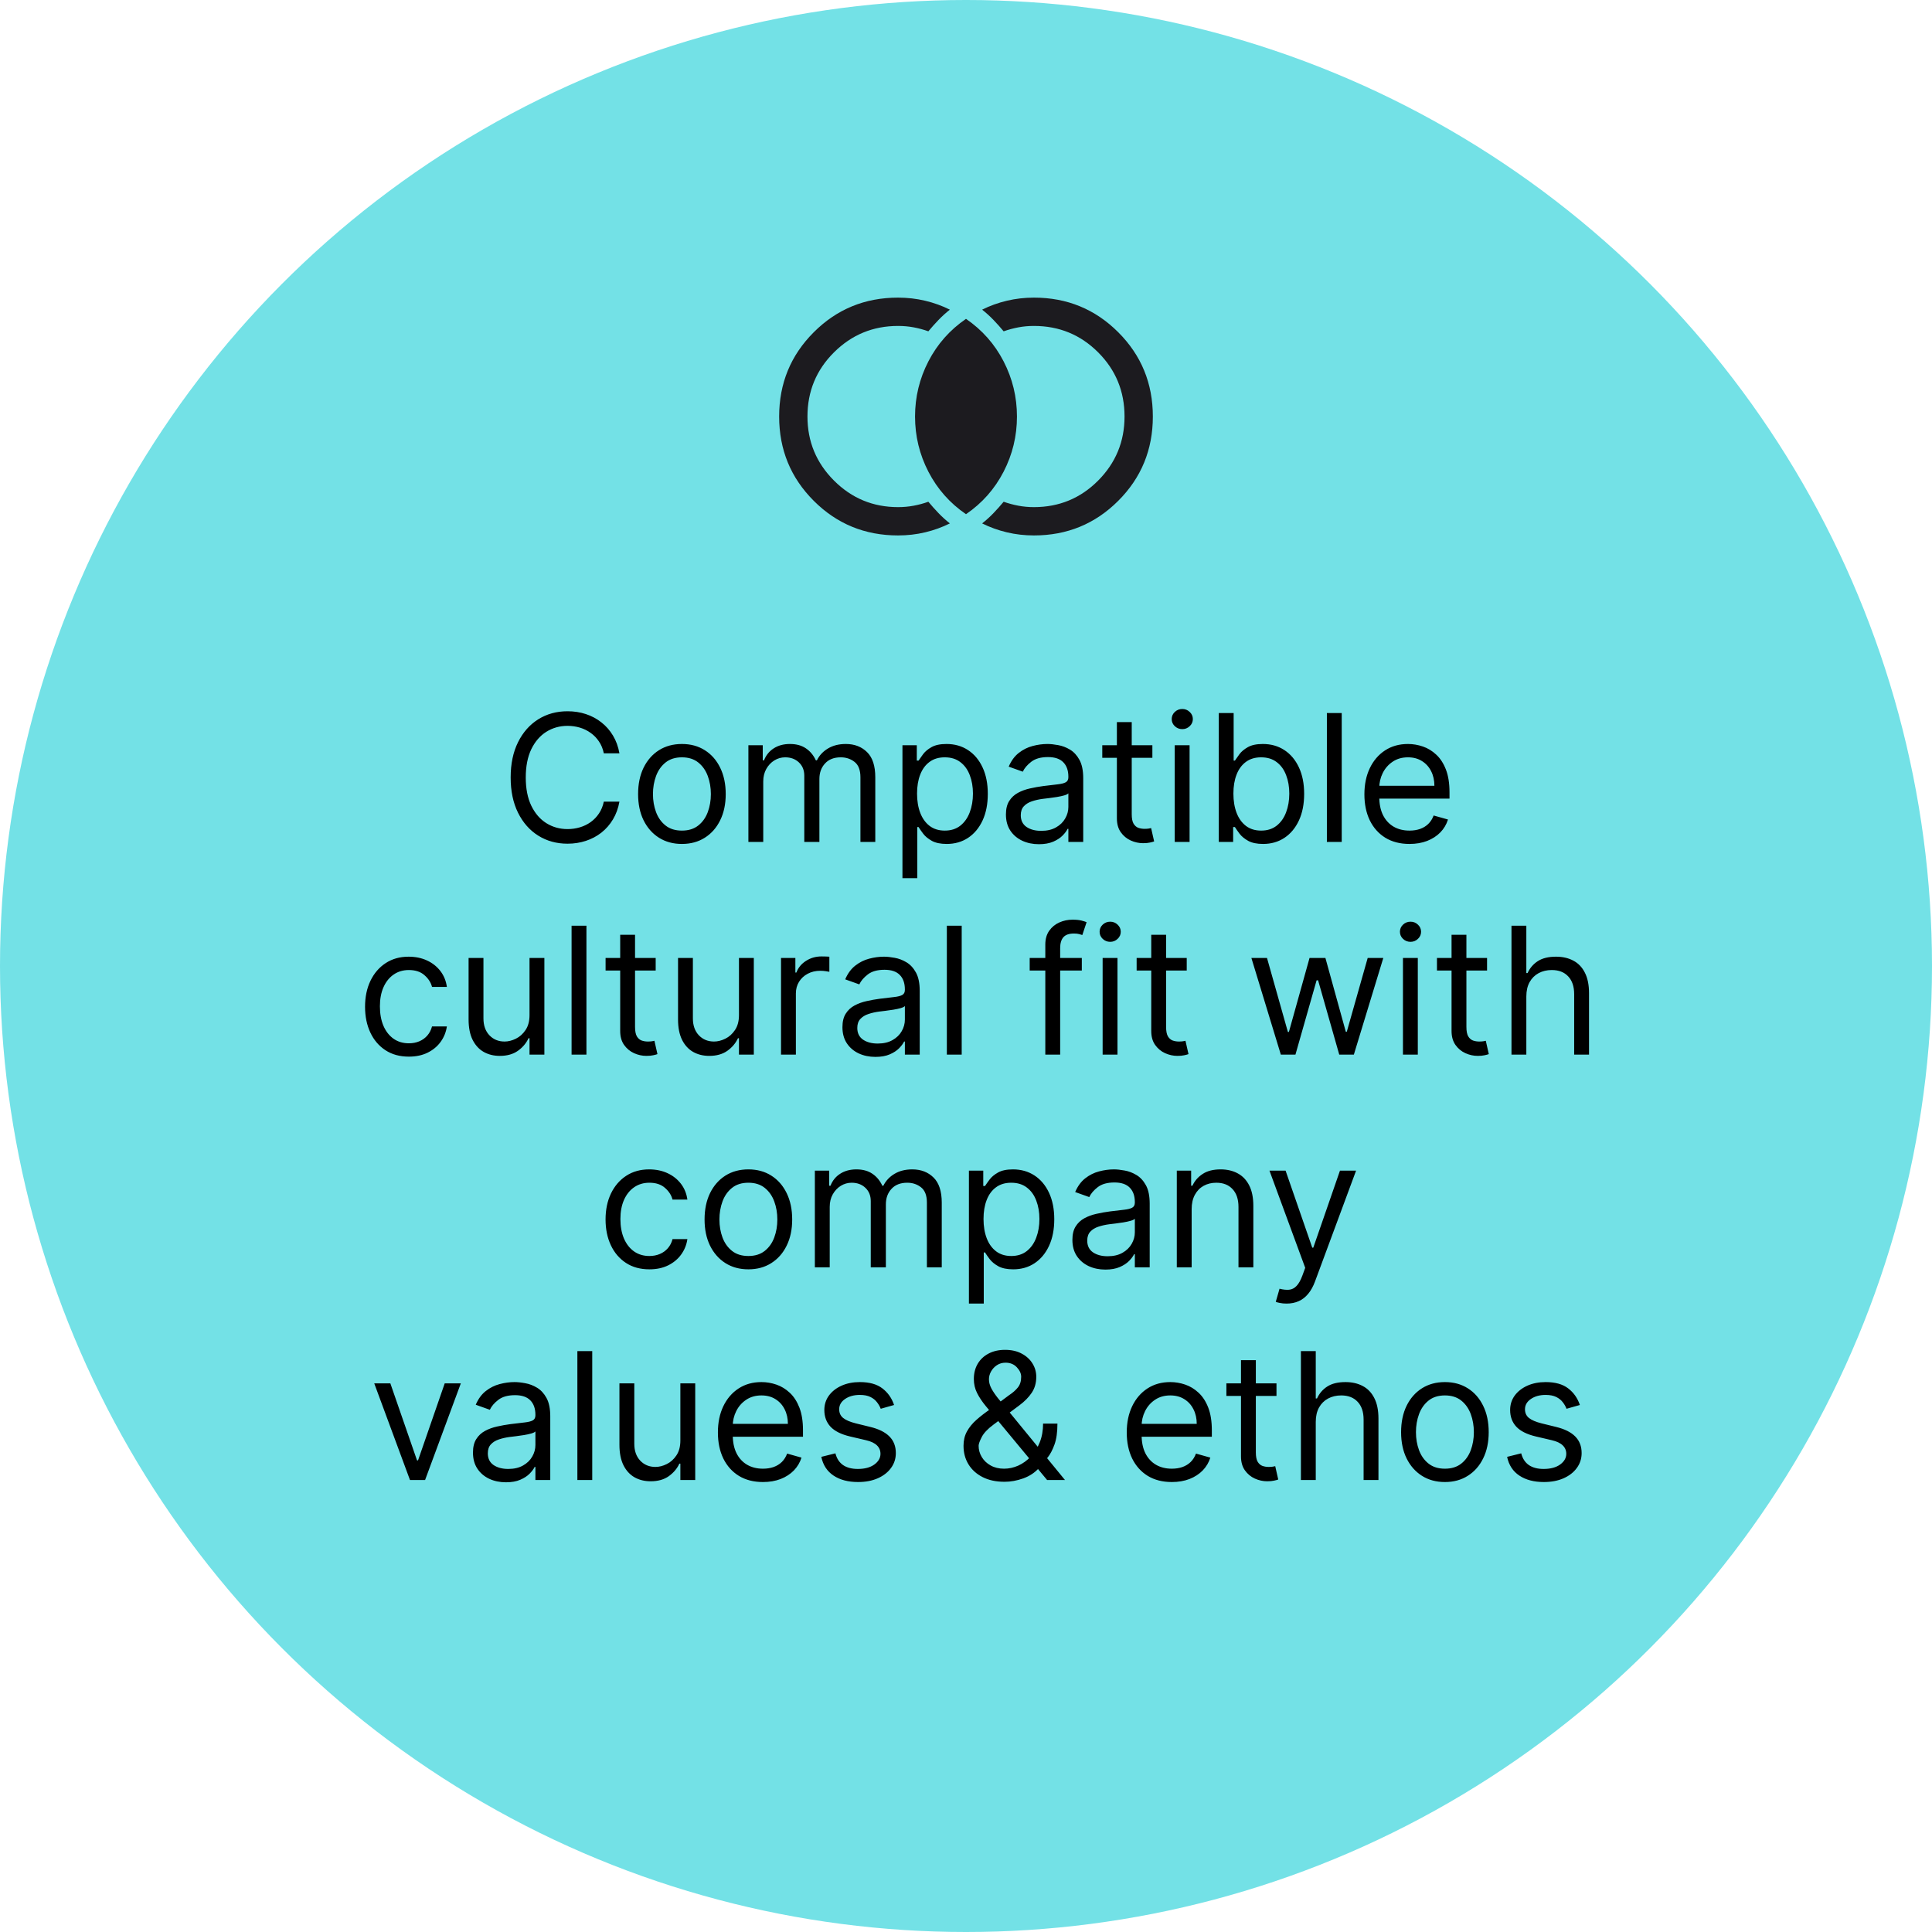 <?xml version="1.0" encoding="UTF-8"?>
<svg xmlns="http://www.w3.org/2000/svg" width="218" height="218" viewBox="0 0 218 218" fill="none">
  <circle cx="109" cy="109" r="109" fill="#73E1E6"></circle>
  <path d="M69.894 85H68.132C68.028 84.493 67.846 84.048 67.585 83.665C67.33 83.281 67.017 82.959 66.648 82.699C66.283 82.434 65.879 82.235 65.433 82.102C64.988 81.97 64.524 81.903 64.041 81.903C63.161 81.903 62.363 82.126 61.648 82.571C60.938 83.016 60.372 83.672 59.95 84.538C59.534 85.405 59.325 86.468 59.325 87.727C59.325 88.987 59.534 90.05 59.95 90.916C60.372 91.783 60.938 92.438 61.648 92.883C62.363 93.329 63.161 93.551 64.041 93.551C64.524 93.551 64.988 93.485 65.433 93.352C65.879 93.22 66.283 93.023 66.648 92.763C67.017 92.498 67.33 92.173 67.585 91.79C67.846 91.401 68.028 90.956 68.132 90.454H69.894C69.761 91.198 69.52 91.863 69.169 92.45C68.819 93.037 68.383 93.537 67.862 93.949C67.342 94.356 66.757 94.666 66.108 94.879C65.464 95.092 64.775 95.199 64.041 95.199C62.801 95.199 61.698 94.896 60.732 94.29C59.766 93.684 59.006 92.822 58.452 91.704C57.898 90.587 57.621 89.261 57.621 87.727C57.621 86.193 57.898 84.867 58.452 83.75C59.006 82.633 59.766 81.771 60.732 81.165C61.698 80.559 62.801 80.256 64.041 80.256C64.775 80.256 65.464 80.362 66.108 80.575C66.757 80.788 67.342 81.101 67.862 81.513C68.383 81.92 68.819 82.417 69.169 83.004C69.52 83.587 69.761 84.252 69.894 85ZM76.944 95.227C75.96 95.227 75.096 94.993 74.352 94.524C73.614 94.055 73.036 93.4 72.619 92.557C72.207 91.714 72.001 90.729 72.001 89.602C72.001 88.466 72.207 87.474 72.619 86.626C73.036 85.779 73.614 85.121 74.352 84.652C75.096 84.183 75.96 83.949 76.944 83.949C77.929 83.949 78.791 84.183 79.53 84.652C80.273 85.121 80.851 85.779 81.263 86.626C81.679 87.474 81.888 88.466 81.888 89.602C81.888 90.729 81.679 91.714 81.263 92.557C80.851 93.4 80.273 94.055 79.53 94.524C78.791 94.993 77.929 95.227 76.944 95.227ZM76.944 93.722C77.692 93.722 78.308 93.53 78.791 93.146C79.274 92.763 79.632 92.258 79.864 91.633C80.096 91.008 80.212 90.331 80.212 89.602C80.212 88.873 80.096 88.194 79.864 87.564C79.632 86.934 79.274 86.425 78.791 86.037C78.308 85.649 77.692 85.454 76.944 85.454C76.196 85.454 75.581 85.649 75.098 86.037C74.615 86.425 74.257 86.934 74.025 87.564C73.793 88.194 73.677 88.873 73.677 89.602C73.677 90.331 73.793 91.008 74.025 91.633C74.257 92.258 74.615 92.763 75.098 93.146C75.581 93.53 76.196 93.722 76.944 93.722ZM84.446 95V84.091H86.066V85.796H86.208C86.435 85.213 86.802 84.761 87.308 84.439C87.815 84.112 88.424 83.949 89.134 83.949C89.853 83.949 90.452 84.112 90.931 84.439C91.413 84.761 91.79 85.213 92.06 85.796H92.174C92.453 85.232 92.872 84.785 93.431 84.453C93.989 84.117 94.659 83.949 95.441 83.949C96.416 83.949 97.214 84.254 97.834 84.865C98.454 85.471 98.764 86.416 98.764 87.699V95H97.088V87.699C97.088 86.894 96.868 86.319 96.428 85.973C95.987 85.627 95.469 85.454 94.872 85.454C94.105 85.454 93.511 85.687 93.09 86.151C92.668 86.61 92.458 87.192 92.458 87.898V95H90.753V87.528C90.753 86.908 90.552 86.409 90.149 86.03C89.747 85.646 89.228 85.454 88.594 85.454C88.158 85.454 87.751 85.57 87.372 85.803C86.998 86.035 86.695 86.356 86.463 86.769C86.236 87.176 86.122 87.647 86.122 88.182V95H84.446ZM101.829 99.091V84.091H103.448V85.824H103.647C103.77 85.635 103.941 85.393 104.159 85.099C104.381 84.801 104.698 84.536 105.11 84.304C105.527 84.067 106.09 83.949 106.801 83.949C107.719 83.949 108.529 84.178 109.23 84.638C109.93 85.097 110.477 85.748 110.87 86.591C111.263 87.434 111.46 88.428 111.46 89.574C111.46 90.729 111.263 91.731 110.87 92.578C110.477 93.421 109.933 94.074 109.237 94.538C108.541 94.998 107.738 95.227 106.829 95.227C106.128 95.227 105.567 95.111 105.146 94.879C104.724 94.642 104.4 94.375 104.173 94.077C103.945 93.774 103.77 93.523 103.647 93.324H103.505V99.091H101.829ZM103.477 89.546C103.477 90.369 103.597 91.096 103.839 91.726C104.08 92.351 104.433 92.841 104.897 93.196C105.361 93.546 105.929 93.722 106.602 93.722C107.302 93.722 107.887 93.537 108.356 93.168C108.829 92.794 109.185 92.292 109.421 91.662C109.663 91.028 109.784 90.322 109.784 89.546C109.784 88.778 109.665 88.087 109.428 87.472C109.196 86.851 108.844 86.361 108.37 86.001C107.901 85.637 107.312 85.454 106.602 85.454C105.92 85.454 105.347 85.627 104.883 85.973C104.419 86.314 104.069 86.792 103.832 87.408C103.595 88.019 103.477 88.731 103.477 89.546ZM117.227 95.256C116.535 95.256 115.908 95.126 115.345 94.865C114.781 94.6 114.334 94.219 114.002 93.722C113.671 93.22 113.505 92.614 113.505 91.903C113.505 91.278 113.628 90.772 113.874 90.383C114.121 89.99 114.45 89.683 114.862 89.46C115.274 89.238 115.728 89.072 116.225 88.963C116.727 88.849 117.231 88.76 117.738 88.693C118.401 88.608 118.938 88.544 119.35 88.501C119.767 88.454 120.07 88.376 120.259 88.267C120.454 88.158 120.551 87.969 120.551 87.699V87.642C120.551 86.941 120.359 86.397 119.975 86.008C119.597 85.62 119.021 85.426 118.249 85.426C117.449 85.426 116.822 85.601 116.367 85.952C115.913 86.302 115.593 86.676 115.409 87.074L113.818 86.506C114.102 85.843 114.481 85.327 114.954 84.957C115.432 84.583 115.953 84.323 116.517 84.176C117.085 84.025 117.643 83.949 118.193 83.949C118.543 83.949 118.945 83.992 119.4 84.077C119.859 84.157 120.302 84.325 120.728 84.581C121.159 84.837 121.517 85.222 121.801 85.739C122.085 86.255 122.227 86.946 122.227 87.812V95H120.551V93.523H120.465C120.352 93.76 120.162 94.013 119.897 94.283C119.632 94.553 119.279 94.782 118.839 94.972C118.399 95.161 117.861 95.256 117.227 95.256ZM117.482 93.75C118.145 93.75 118.704 93.62 119.159 93.359C119.618 93.099 119.963 92.763 120.195 92.351C120.432 91.939 120.551 91.506 120.551 91.051V89.517C120.48 89.602 120.323 89.68 120.082 89.751C119.845 89.818 119.57 89.877 119.258 89.929C118.95 89.976 118.65 90.019 118.356 90.057C118.067 90.09 117.833 90.118 117.653 90.142C117.217 90.199 116.81 90.291 116.431 90.419C116.057 90.542 115.754 90.729 115.522 90.98C115.295 91.226 115.181 91.562 115.181 91.989C115.181 92.571 115.397 93.011 115.828 93.31C116.263 93.603 116.815 93.75 117.482 93.75ZM130.03 84.091V85.511H124.377V84.091H130.03ZM126.025 81.477H127.701V91.875C127.701 92.349 127.769 92.704 127.907 92.94C128.049 93.172 128.229 93.329 128.447 93.409C128.669 93.485 128.903 93.523 129.15 93.523C129.334 93.523 129.486 93.513 129.604 93.494C129.723 93.471 129.817 93.452 129.888 93.438L130.229 94.943C130.116 94.986 129.957 95.028 129.753 95.071C129.55 95.118 129.292 95.142 128.979 95.142C128.506 95.142 128.042 95.04 127.587 94.837C127.137 94.633 126.763 94.323 126.465 93.906C126.171 93.49 126.025 92.964 126.025 92.329V81.477ZM132.552 95V84.091H134.228V95H132.552ZM133.404 82.273C133.077 82.273 132.796 82.162 132.559 81.939C132.327 81.716 132.211 81.449 132.211 81.136C132.211 80.824 132.327 80.556 132.559 80.334C132.796 80.111 133.077 80 133.404 80C133.731 80 134.01 80.111 134.242 80.334C134.479 80.556 134.597 80.824 134.597 81.136C134.597 81.449 134.479 81.716 134.242 81.939C134.01 82.162 133.731 82.273 133.404 82.273ZM137.525 95V80.454H139.201V85.824H139.343C139.466 85.635 139.637 85.393 139.855 85.099C140.077 84.801 140.394 84.536 140.806 84.304C141.223 84.067 141.786 83.949 142.497 83.949C143.415 83.949 144.225 84.178 144.926 84.638C145.626 85.097 146.173 85.748 146.566 86.591C146.959 87.434 147.156 88.428 147.156 89.574C147.156 90.729 146.959 91.731 146.566 92.578C146.173 93.421 145.629 94.074 144.933 94.538C144.237 94.998 143.434 95.227 142.525 95.227C141.824 95.227 141.263 95.111 140.842 94.879C140.42 94.642 140.096 94.375 139.869 94.077C139.642 93.774 139.466 93.523 139.343 93.324H139.144V95H137.525ZM139.173 89.546C139.173 90.369 139.294 91.096 139.535 91.726C139.776 92.351 140.129 92.841 140.593 93.196C141.057 93.546 141.625 93.722 142.298 93.722C142.999 93.722 143.583 93.537 144.052 93.168C144.526 92.794 144.881 92.292 145.117 91.662C145.359 91.028 145.48 90.322 145.48 89.546C145.48 88.778 145.361 88.087 145.124 87.472C144.892 86.851 144.54 86.361 144.066 86.001C143.597 85.637 143.008 85.454 142.298 85.454C141.616 85.454 141.043 85.627 140.579 85.973C140.115 86.314 139.765 86.792 139.528 87.408C139.291 88.019 139.173 88.731 139.173 89.546ZM151.396 80.454V95H149.72V80.454H151.396ZM159.04 95.227C157.988 95.227 157.082 94.995 156.319 94.531C155.562 94.062 154.977 93.409 154.565 92.571C154.158 91.728 153.954 90.748 153.954 89.631C153.954 88.513 154.158 87.528 154.565 86.676C154.977 85.819 155.55 85.151 156.284 84.673C157.023 84.19 157.884 83.949 158.869 83.949C159.437 83.949 159.998 84.044 160.552 84.233C161.106 84.422 161.611 84.73 162.065 85.156C162.52 85.578 162.882 86.136 163.152 86.832C163.422 87.528 163.557 88.385 163.557 89.403V90.114H155.148V88.665H161.852C161.852 88.049 161.729 87.5 161.483 87.017C161.241 86.534 160.896 86.153 160.446 85.874C160.001 85.594 159.475 85.454 158.869 85.454C158.202 85.454 157.624 85.62 157.136 85.952C156.653 86.278 156.282 86.704 156.021 87.23C155.761 87.756 155.631 88.319 155.631 88.921V89.886C155.631 90.71 155.773 91.409 156.057 91.981C156.345 92.55 156.746 92.983 157.257 93.281C157.768 93.575 158.363 93.722 159.04 93.722C159.48 93.722 159.878 93.66 160.233 93.537C160.593 93.409 160.903 93.22 161.163 92.969C161.424 92.713 161.625 92.396 161.767 92.017L163.386 92.472C163.216 93.021 162.929 93.504 162.527 93.921C162.124 94.332 161.627 94.654 161.035 94.886C160.443 95.114 159.778 95.227 159.04 95.227ZM46.134 119.227C45.111 119.227 44.23 118.986 43.492 118.503C42.753 118.02 42.185 117.355 41.787 116.507C41.39 115.66 41.191 114.691 41.191 113.602C41.191 112.494 41.394 111.517 41.801 110.669C42.213 109.817 42.786 109.152 43.52 108.673C44.259 108.19 45.121 107.949 46.105 107.949C46.873 107.949 47.564 108.091 48.179 108.375C48.795 108.659 49.299 109.057 49.692 109.568C50.085 110.08 50.329 110.676 50.424 111.358H48.748C48.62 110.861 48.336 110.42 47.895 110.037C47.46 109.649 46.873 109.455 46.134 109.455C45.48 109.455 44.908 109.625 44.415 109.966C43.927 110.302 43.546 110.778 43.272 111.393C43.002 112.004 42.867 112.722 42.867 113.545C42.867 114.388 42.999 115.122 43.265 115.747C43.534 116.372 43.913 116.857 44.401 117.203C44.893 117.549 45.471 117.722 46.134 117.722C46.569 117.722 46.965 117.646 47.32 117.494C47.675 117.343 47.976 117.125 48.222 116.841C48.468 116.557 48.643 116.216 48.748 115.818H50.424C50.329 116.462 50.095 117.042 49.721 117.558C49.351 118.07 48.861 118.477 48.25 118.78C47.644 119.078 46.939 119.227 46.134 119.227ZM59.749 114.54V108.091H61.425V119H59.749V117.153H59.635C59.38 117.707 58.982 118.179 58.442 118.567C57.902 118.95 57.221 119.142 56.397 119.142C55.715 119.142 55.109 118.993 54.578 118.695C54.048 118.392 53.632 117.937 53.328 117.331C53.025 116.72 52.874 115.951 52.874 115.023V108.091H54.55V114.909C54.55 115.705 54.773 116.339 55.218 116.812C55.667 117.286 56.24 117.523 56.936 117.523C57.353 117.523 57.777 117.416 58.208 117.203C58.643 116.99 59.008 116.663 59.301 116.223C59.6 115.783 59.749 115.222 59.749 114.54ZM66.171 104.455V119H64.495V104.455H66.171ZM73.985 108.091V109.511H68.332V108.091H73.985ZM69.98 105.477H71.656V115.875C71.656 116.348 71.725 116.704 71.862 116.94C72.004 117.172 72.184 117.329 72.402 117.409C72.624 117.485 72.859 117.523 73.105 117.523C73.289 117.523 73.441 117.513 73.559 117.494C73.678 117.471 73.772 117.452 73.843 117.438L74.184 118.943C74.071 118.986 73.912 119.028 73.709 119.071C73.505 119.118 73.247 119.142 72.934 119.142C72.461 119.142 71.997 119.04 71.542 118.837C71.092 118.633 70.718 118.323 70.42 117.906C70.126 117.49 69.98 116.964 69.98 116.33V105.477ZM83.382 114.54V108.091H85.058V119H83.382V117.153H83.268C83.012 117.707 82.615 118.179 82.075 118.567C81.535 118.95 80.853 119.142 80.029 119.142C79.348 119.142 78.742 118.993 78.211 118.695C77.681 118.392 77.264 117.937 76.961 117.331C76.658 116.72 76.507 115.951 76.507 115.023V108.091H78.183V114.909C78.183 115.705 78.405 116.339 78.85 116.812C79.3 117.286 79.873 117.523 80.569 117.523C80.986 117.523 81.41 117.416 81.841 117.203C82.276 116.99 82.641 116.663 82.934 116.223C83.233 115.783 83.382 115.222 83.382 114.54ZM88.128 119V108.091H89.747V109.739H89.861C90.06 109.199 90.419 108.761 90.94 108.425C91.461 108.089 92.048 107.92 92.702 107.92C92.825 107.92 92.979 107.923 93.163 107.928C93.348 107.932 93.488 107.939 93.582 107.949V109.653C93.526 109.639 93.395 109.618 93.192 109.589C92.993 109.556 92.782 109.54 92.56 109.54C92.029 109.54 91.556 109.651 91.139 109.874C90.727 110.091 90.401 110.394 90.159 110.783C89.922 111.166 89.804 111.604 89.804 112.097V119H88.128ZM98.779 119.256C98.088 119.256 97.461 119.125 96.897 118.865C96.334 118.6 95.886 118.219 95.555 117.722C95.224 117.22 95.058 116.614 95.058 115.903C95.058 115.278 95.181 114.772 95.427 114.384C95.673 113.991 96.002 113.683 96.414 113.46C96.826 113.238 97.281 113.072 97.778 112.963C98.28 112.849 98.784 112.759 99.291 112.693C99.954 112.608 100.491 112.544 100.903 112.501C101.32 112.454 101.623 112.376 101.812 112.267C102.006 112.158 102.103 111.969 102.103 111.699V111.642C102.103 110.941 101.912 110.397 101.528 110.009C101.149 109.62 100.574 109.426 99.802 109.426C99.002 109.426 98.375 109.601 97.92 109.952C97.466 110.302 97.146 110.676 96.961 111.074L95.37 110.506C95.654 109.843 96.033 109.327 96.507 108.957C96.985 108.583 97.506 108.323 98.069 108.176C98.637 108.025 99.196 107.949 99.745 107.949C100.096 107.949 100.498 107.991 100.953 108.077C101.412 108.157 101.855 108.325 102.281 108.581C102.712 108.837 103.069 109.223 103.353 109.739C103.637 110.255 103.779 110.946 103.779 111.812V119H102.103V117.523H102.018C101.904 117.759 101.715 118.013 101.45 118.283C101.185 118.553 100.832 118.782 100.392 118.972C99.951 119.161 99.414 119.256 98.779 119.256ZM99.035 117.75C99.698 117.75 100.257 117.62 100.711 117.359C101.171 117.099 101.516 116.763 101.748 116.351C101.985 115.939 102.103 115.506 102.103 115.051V113.517C102.032 113.602 101.876 113.68 101.635 113.751C101.398 113.818 101.123 113.877 100.811 113.929C100.503 113.976 100.202 114.019 99.909 114.057C99.62 114.09 99.385 114.118 99.206 114.142C98.77 114.199 98.363 114.291 97.984 114.419C97.61 114.542 97.307 114.729 97.075 114.98C96.848 115.226 96.734 115.562 96.734 115.989C96.734 116.571 96.95 117.011 97.38 117.31C97.816 117.603 98.368 117.75 99.035 117.75ZM108.515 104.455V119H106.839V104.455H108.515ZM122.068 108.091V109.511H116.187V108.091H122.068ZM117.949 119V106.585C117.949 105.96 118.095 105.439 118.389 105.023C118.682 104.606 119.064 104.294 119.532 104.085C120.001 103.877 120.496 103.773 121.017 103.773C121.429 103.773 121.765 103.806 122.025 103.872C122.286 103.938 122.48 104 122.608 104.057L122.125 105.506C122.039 105.477 121.921 105.442 121.77 105.399C121.623 105.357 121.429 105.335 121.187 105.335C120.633 105.335 120.233 105.475 119.987 105.754C119.745 106.034 119.625 106.443 119.625 106.983V119H117.949ZM124.417 119V108.091H126.093V119H124.417ZM125.269 106.273C124.942 106.273 124.661 106.161 124.424 105.939C124.192 105.716 124.076 105.449 124.076 105.136C124.076 104.824 124.192 104.556 124.424 104.334C124.661 104.111 124.942 104 125.269 104C125.596 104 125.875 104.111 126.107 104.334C126.344 104.556 126.462 104.824 126.462 105.136C126.462 105.449 126.344 105.716 126.107 105.939C125.875 106.161 125.596 106.273 125.269 106.273ZM133.907 108.091V109.511H128.254V108.091H133.907ZM129.902 105.477H131.578V115.875C131.578 116.348 131.646 116.704 131.784 116.94C131.926 117.172 132.106 117.329 132.324 117.409C132.546 117.485 132.78 117.523 133.027 117.523C133.211 117.523 133.363 117.513 133.481 117.494C133.6 117.471 133.694 117.452 133.765 117.438L134.106 118.943C133.993 118.986 133.834 119.028 133.63 119.071C133.427 119.118 133.169 119.142 132.856 119.142C132.383 119.142 131.919 119.04 131.464 118.837C131.014 118.633 130.64 118.323 130.342 117.906C130.048 117.49 129.902 116.964 129.902 116.33V105.477ZM144.525 119L141.201 108.091H142.963L145.321 116.443H145.434L147.764 108.091H149.554L151.855 116.415H151.968L154.326 108.091H156.088L152.764 119H151.116L148.73 110.619H148.559L146.173 119H144.525ZM158.304 119V108.091H159.98V119H158.304ZM159.156 106.273C158.829 106.273 158.547 106.161 158.311 105.939C158.079 105.716 157.963 105.449 157.963 105.136C157.963 104.824 158.079 104.556 158.311 104.334C158.547 104.111 158.829 104 159.156 104C159.483 104 159.762 104.111 159.994 104.334C160.231 104.556 160.349 104.824 160.349 105.136C160.349 105.449 160.231 105.716 159.994 105.939C159.762 106.161 159.483 106.273 159.156 106.273ZM167.794 108.091V109.511H162.141V108.091H167.794ZM163.788 105.477H165.464V115.875C165.464 116.348 165.533 116.704 165.67 116.94C165.813 117.172 165.992 117.329 166.21 117.409C166.433 117.485 166.667 117.523 166.913 117.523C167.098 117.523 167.25 117.513 167.368 117.494C167.486 117.471 167.581 117.452 167.652 117.438L167.993 118.943C167.879 118.986 167.721 119.028 167.517 119.071C167.313 119.118 167.055 119.142 166.743 119.142C166.269 119.142 165.805 119.04 165.351 118.837C164.901 118.633 164.527 118.323 164.229 117.906C163.935 117.49 163.788 116.964 163.788 116.33V105.477ZM172.226 112.438V119H170.55V104.455H172.226V109.795H172.368C172.624 109.232 173.007 108.785 173.518 108.453C174.035 108.117 174.721 107.949 175.578 107.949C176.321 107.949 176.973 108.098 177.531 108.396C178.09 108.69 178.523 109.142 178.831 109.753C179.143 110.359 179.3 111.131 179.3 112.068V119H177.624V112.182C177.624 111.315 177.399 110.645 176.949 110.172C176.504 109.694 175.886 109.455 175.095 109.455C174.546 109.455 174.054 109.571 173.618 109.803C173.187 110.035 172.846 110.373 172.595 110.818C172.349 111.263 172.226 111.803 172.226 112.438ZM73.272 143.227C72.25 143.227 71.369 142.986 70.63 142.503C69.892 142.02 69.324 141.355 68.926 140.507C68.528 139.66 68.329 138.691 68.329 137.602C68.329 136.494 68.533 135.517 68.94 134.669C69.352 133.817 69.925 133.152 70.659 132.673C71.397 132.19 72.259 131.949 73.244 131.949C74.011 131.949 74.703 132.091 75.318 132.375C75.933 132.659 76.438 133.057 76.831 133.568C77.224 134.08 77.468 134.676 77.562 135.358H75.886C75.758 134.861 75.474 134.42 75.034 134.037C74.598 133.649 74.011 133.455 73.272 133.455C72.619 133.455 72.046 133.625 71.554 133.966C71.066 134.302 70.685 134.778 70.41 135.393C70.14 136.004 70.005 136.722 70.005 137.545C70.005 138.388 70.138 139.122 70.403 139.747C70.673 140.372 71.052 140.857 71.54 141.203C72.032 141.549 72.61 141.722 73.272 141.722C73.708 141.722 74.103 141.646 74.459 141.494C74.814 141.343 75.114 141.125 75.361 140.841C75.607 140.557 75.782 140.216 75.886 139.818H77.562C77.468 140.462 77.233 141.042 76.859 141.558C76.49 142.07 76 142.477 75.389 142.78C74.783 143.078 74.078 143.227 73.272 143.227ZM84.444 143.227C83.46 143.227 82.596 142.993 81.852 142.524C81.114 142.055 80.536 141.4 80.119 140.557C79.707 139.714 79.501 138.729 79.501 137.602C79.501 136.466 79.707 135.474 80.119 134.626C80.536 133.779 81.114 133.121 81.852 132.652C82.596 132.183 83.46 131.949 84.444 131.949C85.429 131.949 86.291 132.183 87.03 132.652C87.773 133.121 88.351 133.779 88.763 134.626C89.179 135.474 89.388 136.466 89.388 137.602C89.388 138.729 89.179 139.714 88.763 140.557C88.351 141.4 87.773 142.055 87.03 142.524C86.291 142.993 85.429 143.227 84.444 143.227ZM84.444 141.722C85.192 141.722 85.808 141.53 86.291 141.146C86.774 140.763 87.132 140.259 87.364 139.634C87.596 139.009 87.712 138.331 87.712 137.602C87.712 136.873 87.596 136.194 87.364 135.564C87.132 134.934 86.774 134.425 86.291 134.037C85.808 133.649 85.192 133.455 84.444 133.455C83.696 133.455 83.081 133.649 82.598 134.037C82.115 134.425 81.757 134.934 81.525 135.564C81.293 136.194 81.177 136.873 81.177 137.602C81.177 138.331 81.293 139.009 81.525 139.634C81.757 140.259 82.115 140.763 82.598 141.146C83.081 141.53 83.696 141.722 84.444 141.722ZM91.946 143V132.091H93.566V133.795H93.708C93.935 133.213 94.302 132.761 94.808 132.439C95.315 132.112 95.924 131.949 96.634 131.949C97.353 131.949 97.952 132.112 98.431 132.439C98.913 132.761 99.29 133.213 99.56 133.795H99.674C99.953 133.232 100.372 132.785 100.931 132.453C101.489 132.117 102.159 131.949 102.941 131.949C103.916 131.949 104.714 132.254 105.334 132.865C105.954 133.471 106.264 134.416 106.264 135.699V143H104.588V135.699C104.588 134.894 104.368 134.319 103.928 133.973C103.487 133.627 102.969 133.455 102.372 133.455C101.605 133.455 101.011 133.687 100.59 134.151C100.168 134.61 99.958 135.192 99.958 135.898V143H98.253V135.528C98.253 134.908 98.052 134.409 97.649 134.03C97.247 133.646 96.728 133.455 96.094 133.455C95.658 133.455 95.251 133.571 94.872 133.803C94.498 134.035 94.195 134.357 93.963 134.768C93.736 135.176 93.622 135.647 93.622 136.182V143H91.946ZM109.329 147.091V132.091H110.948V133.824H111.147C111.27 133.634 111.441 133.393 111.659 133.099C111.881 132.801 112.198 132.536 112.61 132.304C113.027 132.067 113.59 131.949 114.301 131.949C115.219 131.949 116.029 132.179 116.73 132.638C117.43 133.097 117.977 133.748 118.37 134.591C118.763 135.434 118.96 136.428 118.96 137.574C118.96 138.729 118.763 139.731 118.37 140.578C117.977 141.421 117.433 142.074 116.737 142.538C116.041 142.998 115.238 143.227 114.329 143.227C113.628 143.227 113.067 143.111 112.646 142.879C112.224 142.643 111.9 142.375 111.673 142.077C111.445 141.774 111.27 141.523 111.147 141.324H111.005V147.091H109.329ZM110.977 137.545C110.977 138.369 111.097 139.096 111.339 139.726C111.58 140.351 111.933 140.841 112.397 141.196C112.861 141.546 113.429 141.722 114.102 141.722C114.802 141.722 115.387 141.537 115.856 141.168C116.329 140.794 116.685 140.292 116.921 139.662C117.163 139.027 117.284 138.322 117.284 137.545C117.284 136.778 117.165 136.087 116.928 135.472C116.696 134.851 116.344 134.361 115.87 134.001C115.401 133.637 114.812 133.455 114.102 133.455C113.42 133.455 112.847 133.627 112.383 133.973C111.919 134.314 111.569 134.792 111.332 135.408C111.095 136.018 110.977 136.731 110.977 137.545ZM124.727 143.256C124.035 143.256 123.408 143.125 122.845 142.865C122.281 142.6 121.834 142.219 121.502 141.722C121.171 141.22 121.005 140.614 121.005 139.903C121.005 139.278 121.128 138.772 121.374 138.384C121.621 137.991 121.95 137.683 122.362 137.46C122.774 137.238 123.228 137.072 123.725 136.963C124.227 136.849 124.731 136.759 125.238 136.693C125.901 136.608 126.438 136.544 126.85 136.501C127.267 136.454 127.57 136.376 127.759 136.267C127.954 136.158 128.051 135.969 128.051 135.699V135.642C128.051 134.941 127.859 134.397 127.475 134.009C127.097 133.62 126.521 133.426 125.749 133.426C124.949 133.426 124.322 133.601 123.867 133.952C123.413 134.302 123.093 134.676 122.909 135.074L121.318 134.506C121.602 133.843 121.981 133.327 122.454 132.957C122.932 132.583 123.453 132.323 124.017 132.176C124.585 132.025 125.143 131.949 125.693 131.949C126.043 131.949 126.445 131.991 126.9 132.077C127.359 132.157 127.802 132.325 128.228 132.581C128.659 132.837 129.017 133.223 129.301 133.739C129.585 134.255 129.727 134.946 129.727 135.812V143H128.051V141.523H127.965C127.852 141.759 127.662 142.013 127.397 142.283C127.132 142.553 126.779 142.782 126.339 142.972C125.899 143.161 125.361 143.256 124.727 143.256ZM124.982 141.75C125.645 141.75 126.204 141.62 126.659 141.359C127.118 141.099 127.463 140.763 127.695 140.351C127.932 139.939 128.051 139.506 128.051 139.051V137.517C127.98 137.602 127.823 137.68 127.582 137.751C127.345 137.818 127.07 137.877 126.758 137.929C126.45 137.976 126.15 138.019 125.856 138.057C125.567 138.09 125.333 138.118 125.153 138.142C124.717 138.199 124.31 138.291 123.931 138.419C123.557 138.542 123.254 138.729 123.022 138.98C122.795 139.226 122.681 139.562 122.681 139.989C122.681 140.571 122.897 141.011 123.328 141.31C123.763 141.603 124.315 141.75 124.982 141.75ZM134.462 136.438V143H132.786V132.091H134.405V133.795H134.547C134.803 133.241 135.191 132.796 135.712 132.46C136.233 132.119 136.905 131.949 137.729 131.949C138.468 131.949 139.114 132.1 139.668 132.403C140.222 132.702 140.653 133.156 140.961 133.767C141.269 134.373 141.422 135.14 141.422 136.068V143H139.746V136.182C139.746 135.325 139.524 134.657 139.079 134.179C138.634 133.696 138.023 133.455 137.246 133.455C136.711 133.455 136.233 133.571 135.812 133.803C135.395 134.035 135.066 134.373 134.824 134.818C134.583 135.263 134.462 135.803 134.462 136.438ZM145.174 147.091C144.89 147.091 144.637 147.067 144.414 147.02C144.192 146.977 144.038 146.935 143.953 146.892L144.379 145.415C144.786 145.519 145.146 145.557 145.458 145.528C145.771 145.5 146.048 145.36 146.289 145.109C146.535 144.863 146.76 144.463 146.964 143.909L147.276 143.057L143.242 132.091H145.061L148.072 140.784H148.186L151.197 132.091H153.015L148.384 144.591C148.176 145.154 147.918 145.621 147.61 145.99C147.302 146.364 146.945 146.641 146.538 146.821C146.135 147.001 145.681 147.091 145.174 147.091ZM51.999 156.091L47.965 167H46.261L42.227 156.091H44.045L47.056 164.784H47.17L50.181 156.091H51.999ZM57.09 167.256C56.399 167.256 55.771 167.125 55.208 166.865C54.645 166.6 54.197 166.219 53.866 165.722C53.534 165.22 53.368 164.614 53.368 163.903C53.368 163.278 53.492 162.772 53.738 162.384C53.984 161.991 54.313 161.683 54.725 161.46C55.137 161.238 55.591 161.072 56.089 160.963C56.59 160.849 57.095 160.759 57.601 160.693C58.264 160.608 58.802 160.544 59.214 160.501C59.63 160.454 59.933 160.376 60.123 160.267C60.317 160.158 60.414 159.969 60.414 159.699V159.642C60.414 158.941 60.222 158.397 59.839 158.009C59.46 157.62 58.885 157.426 58.113 157.426C57.313 157.426 56.685 157.601 56.231 157.952C55.776 158.302 55.456 158.676 55.272 159.074L53.681 158.506C53.965 157.843 54.344 157.327 54.817 156.957C55.295 156.583 55.816 156.323 56.38 156.176C56.948 156.025 57.507 155.949 58.056 155.949C58.406 155.949 58.809 155.991 59.263 156.077C59.723 156.157 60.165 156.325 60.591 156.581C61.022 156.837 61.38 157.223 61.664 157.739C61.948 158.255 62.09 158.946 62.09 159.812V167H60.414V165.523H60.329C60.215 165.759 60.026 166.013 59.761 166.283C59.495 166.553 59.143 166.782 58.702 166.972C58.262 167.161 57.724 167.256 57.09 167.256ZM57.346 165.75C58.009 165.75 58.567 165.62 59.022 165.359C59.481 165.099 59.827 164.763 60.059 164.351C60.295 163.939 60.414 163.506 60.414 163.051V161.517C60.343 161.602 60.187 161.68 59.945 161.751C59.708 161.818 59.434 161.877 59.121 161.929C58.813 161.976 58.513 162.019 58.219 162.057C57.931 162.09 57.696 162.118 57.516 162.142C57.081 162.199 56.673 162.291 56.295 162.419C55.92 162.542 55.617 162.729 55.386 162.98C55.158 163.226 55.045 163.562 55.045 163.989C55.045 164.571 55.26 165.011 55.691 165.31C56.127 165.603 56.678 165.75 57.346 165.75ZM66.826 152.455V167H65.149V152.455H66.826ZM76.77 162.54V156.091H78.447V167H76.77V165.153H76.657C76.401 165.707 76.003 166.179 75.464 166.567C74.924 166.95 74.242 167.142 73.418 167.142C72.736 167.142 72.13 166.993 71.6 166.695C71.07 166.392 70.653 165.937 70.35 165.331C70.047 164.72 69.895 163.951 69.895 163.023V156.091H71.572V162.909C71.572 163.705 71.794 164.339 72.239 164.812C72.689 165.286 73.262 165.523 73.958 165.523C74.375 165.523 74.798 165.416 75.229 165.203C75.665 164.99 76.029 164.663 76.323 164.223C76.621 163.783 76.77 163.222 76.77 162.54ZM86.09 167.227C85.039 167.227 84.132 166.995 83.37 166.531C82.613 166.062 82.028 165.409 81.616 164.571C81.209 163.728 81.005 162.748 81.005 161.631C81.005 160.513 81.209 159.528 81.616 158.676C82.028 157.819 82.601 157.152 83.335 156.673C84.073 156.19 84.935 155.949 85.92 155.949C86.488 155.949 87.049 156.044 87.603 156.233C88.157 156.422 88.661 156.73 89.116 157.156C89.57 157.578 89.933 158.136 90.203 158.832C90.472 159.528 90.607 160.385 90.607 161.403V162.114H82.198V160.665H88.903C88.903 160.049 88.78 159.5 88.534 159.017C88.292 158.534 87.946 158.153 87.497 157.874C87.052 157.594 86.526 157.455 85.92 157.455C85.252 157.455 84.675 157.62 84.187 157.952C83.704 158.278 83.332 158.705 83.072 159.23C82.811 159.756 82.681 160.319 82.681 160.92V161.886C82.681 162.71 82.823 163.409 83.107 163.982C83.396 164.55 83.796 164.983 84.308 165.281C84.819 165.575 85.413 165.722 86.09 165.722C86.531 165.722 86.928 165.66 87.284 165.537C87.643 165.409 87.954 165.22 88.214 164.969C88.474 164.713 88.676 164.396 88.818 164.017L90.437 164.472C90.266 165.021 89.98 165.504 89.578 165.92C89.175 166.332 88.678 166.654 88.086 166.886C87.494 167.114 86.829 167.227 86.09 167.227ZM100.884 158.534L99.379 158.96C99.284 158.709 99.144 158.465 98.96 158.229C98.78 157.987 98.534 157.788 98.221 157.632C97.909 157.476 97.508 157.398 97.021 157.398C96.353 157.398 95.797 157.552 95.352 157.859C94.911 158.162 94.691 158.548 94.691 159.017C94.691 159.434 94.843 159.763 95.146 160.004C95.449 160.246 95.922 160.447 96.566 160.608L98.186 161.006C99.161 161.242 99.888 161.605 100.366 162.092C100.844 162.575 101.083 163.198 101.083 163.96C101.083 164.585 100.903 165.144 100.544 165.636C100.188 166.129 99.691 166.517 99.052 166.801C98.413 167.085 97.669 167.227 96.822 167.227C95.709 167.227 94.788 166.986 94.059 166.503C93.33 166.02 92.868 165.314 92.674 164.386L94.265 163.989C94.417 164.576 94.703 165.016 95.124 165.31C95.551 165.603 96.107 165.75 96.793 165.75C97.575 165.75 98.195 165.584 98.654 165.253C99.118 164.917 99.35 164.514 99.35 164.045C99.35 163.667 99.218 163.349 98.953 163.094C98.687 162.833 98.28 162.639 97.731 162.511L95.913 162.085C94.914 161.848 94.18 161.482 93.711 160.984C93.247 160.482 93.015 159.855 93.015 159.102C93.015 158.487 93.188 157.942 93.534 157.469C93.884 156.995 94.36 156.624 94.961 156.354C95.567 156.084 96.254 155.949 97.021 155.949C98.1 155.949 98.948 156.186 99.563 156.659C100.184 157.133 100.624 157.758 100.884 158.534ZM113.351 167.199C112.394 167.199 111.57 167.024 110.879 166.673C110.188 166.323 109.655 165.842 109.281 165.232C108.907 164.621 108.72 163.922 108.72 163.136C108.72 162.53 108.848 161.993 109.104 161.524C109.364 161.051 109.721 160.613 110.176 160.21C110.635 159.803 111.163 159.396 111.76 158.989L113.862 157.426C114.274 157.156 114.603 156.867 114.849 156.56C115.1 156.252 115.226 155.849 115.226 155.352C115.226 154.983 115.062 154.625 114.736 154.28C114.414 153.934 113.99 153.761 113.464 153.761C113.095 153.761 112.768 153.856 112.484 154.045C112.205 154.23 111.985 154.467 111.824 154.756C111.667 155.04 111.589 155.333 111.589 155.636C111.589 155.977 111.682 156.323 111.866 156.673C112.056 157.019 112.295 157.374 112.584 157.739C112.877 158.098 113.18 158.468 113.493 158.847L120.169 167H118.152L112.64 160.352C112.129 159.737 111.665 159.178 111.248 158.676C110.832 158.174 110.5 157.679 110.254 157.192C110.008 156.704 109.885 156.176 109.885 155.608C109.885 154.955 110.029 154.382 110.318 153.889C110.612 153.392 111.021 153.006 111.547 152.732C112.077 152.452 112.697 152.312 113.407 152.312C114.137 152.312 114.764 152.455 115.29 152.739C115.815 153.018 116.22 153.39 116.504 153.854C116.788 154.313 116.93 154.812 116.93 155.352C116.93 156.048 116.757 156.652 116.412 157.163C116.066 157.675 115.595 158.151 114.998 158.591L112.101 160.75C111.447 161.233 111.005 161.702 110.773 162.156C110.541 162.611 110.425 162.937 110.425 163.136C110.425 163.591 110.543 164.015 110.78 164.408C111.016 164.801 111.35 165.118 111.781 165.359C112.212 165.601 112.716 165.722 113.294 165.722C113.843 165.722 114.378 165.606 114.899 165.374C115.42 165.137 115.891 164.796 116.312 164.351C116.738 163.906 117.075 163.371 117.321 162.746C117.572 162.121 117.697 161.418 117.697 160.636H119.317C119.317 161.602 119.205 162.391 118.983 163.001C118.76 163.612 118.509 164.09 118.23 164.436C117.951 164.782 117.726 165.04 117.555 165.21C117.498 165.281 117.446 165.352 117.399 165.423C117.352 165.494 117.3 165.565 117.243 165.636C116.774 166.162 116.182 166.555 115.467 166.815C114.752 167.071 114.047 167.199 113.351 167.199ZM132.223 167.227C131.172 167.227 130.265 166.995 129.503 166.531C128.745 166.062 128.161 165.409 127.749 164.571C127.342 163.728 127.138 162.748 127.138 161.631C127.138 160.513 127.342 159.528 127.749 158.676C128.161 157.819 128.734 157.152 129.468 156.673C130.206 156.19 131.068 155.949 132.053 155.949C132.621 155.949 133.182 156.044 133.736 156.233C134.29 156.422 134.794 156.73 135.249 157.156C135.703 157.578 136.066 158.136 136.335 158.832C136.605 159.528 136.74 160.385 136.74 161.403V162.114H128.331V160.665H135.036C135.036 160.049 134.913 159.5 134.666 159.017C134.425 158.534 134.079 158.153 133.629 157.874C133.184 157.594 132.659 157.455 132.053 157.455C131.385 157.455 130.807 157.62 130.32 157.952C129.837 158.278 129.465 158.705 129.205 159.23C128.944 159.756 128.814 160.319 128.814 160.92V161.886C128.814 162.71 128.956 163.409 129.24 163.982C129.529 164.55 129.929 164.983 130.441 165.281C130.952 165.575 131.546 165.722 132.223 165.722C132.664 165.722 133.061 165.66 133.416 165.537C133.776 165.409 134.086 165.22 134.347 164.969C134.607 164.713 134.808 164.396 134.95 164.017L136.57 164.472C136.399 165.021 136.113 165.504 135.71 165.92C135.308 166.332 134.811 166.654 134.219 166.886C133.627 167.114 132.962 167.227 132.223 167.227ZM144.034 156.091V157.511H138.381V156.091H144.034ZM140.029 153.477H141.705V163.875C141.705 164.348 141.773 164.704 141.911 164.94C142.053 165.172 142.233 165.329 142.45 165.409C142.673 165.485 142.907 165.523 143.154 165.523C143.338 165.523 143.49 165.513 143.608 165.494C143.727 165.471 143.821 165.452 143.892 165.438L144.233 166.943C144.119 166.986 143.961 167.028 143.757 167.071C143.554 167.118 143.296 167.142 142.983 167.142C142.51 167.142 142.046 167.04 141.591 166.837C141.141 166.633 140.767 166.323 140.469 165.906C140.175 165.49 140.029 164.964 140.029 164.33V153.477ZM148.466 160.438V167H146.79V152.455H148.466V157.795H148.608C148.864 157.232 149.247 156.785 149.759 156.453C150.275 156.117 150.961 155.949 151.818 155.949C152.562 155.949 153.213 156.098 153.771 156.396C154.33 156.69 154.763 157.142 155.071 157.753C155.384 158.359 155.54 159.131 155.54 160.068V167H153.864V160.182C153.864 159.315 153.639 158.645 153.189 158.172C152.744 157.694 152.126 157.455 151.335 157.455C150.786 157.455 150.294 157.571 149.858 157.803C149.427 158.035 149.086 158.373 148.835 158.818C148.589 159.263 148.466 159.803 148.466 160.438ZM163.038 167.227C162.053 167.227 161.189 166.993 160.446 166.524C159.707 166.055 159.13 165.4 158.713 164.557C158.301 163.714 158.095 162.729 158.095 161.602C158.095 160.466 158.301 159.474 158.713 158.626C159.13 157.779 159.707 157.121 160.446 156.652C161.189 156.183 162.053 155.949 163.038 155.949C164.023 155.949 164.885 156.183 165.623 156.652C166.367 157.121 166.944 157.779 167.356 158.626C167.773 159.474 167.981 160.466 167.981 161.602C167.981 162.729 167.773 163.714 167.356 164.557C166.944 165.4 166.367 166.055 165.623 166.524C164.885 166.993 164.023 167.227 163.038 167.227ZM163.038 165.722C163.786 165.722 164.402 165.53 164.885 165.146C165.368 164.763 165.725 164.259 165.957 163.634C166.189 163.009 166.305 162.331 166.305 161.602C166.305 160.873 166.189 160.194 165.957 159.564C165.725 158.934 165.368 158.425 164.885 158.037C164.402 157.649 163.786 157.455 163.038 157.455C162.29 157.455 161.675 157.649 161.192 158.037C160.709 158.425 160.351 158.934 160.119 159.564C159.887 160.194 159.771 160.873 159.771 161.602C159.771 162.331 159.887 163.009 160.119 163.634C160.351 164.259 160.709 164.763 161.192 165.146C161.675 165.53 162.29 165.722 163.038 165.722ZM178.267 158.534L176.762 158.96C176.667 158.709 176.527 158.465 176.343 158.229C176.163 157.987 175.916 157.788 175.604 157.632C175.291 157.476 174.891 157.398 174.404 157.398C173.736 157.398 173.18 157.552 172.735 157.859C172.294 158.162 172.074 158.548 172.074 159.017C172.074 159.434 172.226 159.763 172.529 160.004C172.832 160.246 173.305 160.447 173.949 160.608L175.568 161.006C176.544 161.242 177.271 161.605 177.749 162.092C178.227 162.575 178.466 163.198 178.466 163.96C178.466 164.585 178.286 165.144 177.926 165.636C177.571 166.129 177.074 166.517 176.435 166.801C175.796 167.085 175.052 167.227 174.205 167.227C173.092 167.227 172.171 166.986 171.442 166.503C170.713 166.02 170.251 165.314 170.057 164.386L171.648 163.989C171.799 164.576 172.086 165.016 172.507 165.31C172.933 165.603 173.49 165.75 174.176 165.75C174.958 165.75 175.578 165.584 176.037 165.253C176.501 164.917 176.733 164.514 176.733 164.045C176.733 163.667 176.601 163.349 176.335 163.094C176.07 162.833 175.663 162.639 175.114 162.511L173.296 162.085C172.297 161.848 171.563 161.482 171.094 160.984C170.63 160.482 170.398 159.855 170.398 159.102C170.398 158.487 170.571 157.942 170.916 157.469C171.267 156.995 171.743 156.624 172.344 156.354C172.95 156.084 173.637 155.949 174.404 155.949C175.483 155.949 176.331 156.186 176.946 156.659C177.566 157.133 178.007 157.758 178.267 158.534Z" fill="black"></path>
  <mask id="mask0_327_43" style="mask-type:alpha" maskUnits="userSpaceOnUse" x="86" y="24" width="46" height="46">
    <rect x="86" y="24" width="46" height="46" fill="#D9D9D9"></rect>
  </mask>
  <g mask="url(#mask0_327_43)">
    <path d="M101.333 60.417C97.596 60.417 94.425 59.115 91.822 56.511C89.218 53.908 87.917 50.737 87.917 47C87.917 43.262 89.218 40.092 91.822 37.489C94.425 34.885 97.596 33.583 101.333 33.583C102.387 33.583 103.407 33.7 104.392 33.935C105.377 34.169 106.306 34.504 107.179 34.941C106.721 35.303 106.295 35.689 105.901 36.099C105.507 36.509 105.124 36.937 104.751 37.385C104.219 37.193 103.668 37.044 103.098 36.937C102.529 36.831 101.94 36.778 101.333 36.778C98.511 36.778 96.102 37.771 94.106 39.757C92.109 41.742 91.111 44.157 91.111 47C91.111 49.822 92.109 52.231 94.106 54.227C96.102 56.224 98.511 57.222 101.333 57.222C101.94 57.222 102.529 57.169 103.098 57.062C103.668 56.956 104.219 56.807 104.751 56.615C105.124 57.062 105.507 57.491 105.901 57.901C106.295 58.311 106.721 58.697 107.179 59.059C106.306 59.495 105.377 59.831 104.392 60.065C103.407 60.3 102.387 60.417 101.333 60.417ZM116.667 60.417C115.612 60.417 114.593 60.3 113.608 60.065C112.623 59.831 111.694 59.495 110.821 59.059C111.279 58.697 111.705 58.311 112.099 57.901C112.493 57.491 112.876 57.062 113.249 56.615C113.792 56.807 114.345 56.956 114.91 57.062C115.474 57.169 116.06 57.222 116.667 57.222C119.51 57.222 121.924 56.224 123.91 54.227C125.896 52.231 126.889 49.822 126.889 47C126.889 44.157 125.896 41.742 123.91 39.757C121.924 37.771 119.51 36.778 116.667 36.778C116.06 36.778 115.474 36.831 114.91 36.937C114.345 37.044 113.792 37.193 113.249 37.385C112.876 36.937 112.493 36.509 112.099 36.099C111.705 35.689 111.279 35.303 110.821 34.941C111.694 34.504 112.623 34.169 113.608 33.935C114.593 33.7 115.612 33.583 116.667 33.583C120.404 33.583 123.575 34.885 126.178 37.489C128.782 40.092 130.083 43.262 130.083 47C130.083 50.737 128.782 53.908 126.178 56.511C123.575 59.115 120.404 60.417 116.667 60.417ZM109 58.021C107.179 56.775 105.766 55.178 104.759 53.229C103.753 51.281 103.25 49.204 103.25 47C103.25 44.796 103.753 42.719 104.759 40.771C105.766 38.822 107.179 37.225 109 35.979C110.821 37.225 112.234 38.822 113.241 40.771C114.247 42.719 114.75 44.796 114.75 47C114.75 49.204 114.247 51.281 113.241 53.229C112.234 55.178 110.821 56.775 109 58.021Z" fill="#1C1B1F"></path>
  </g>
</svg>
